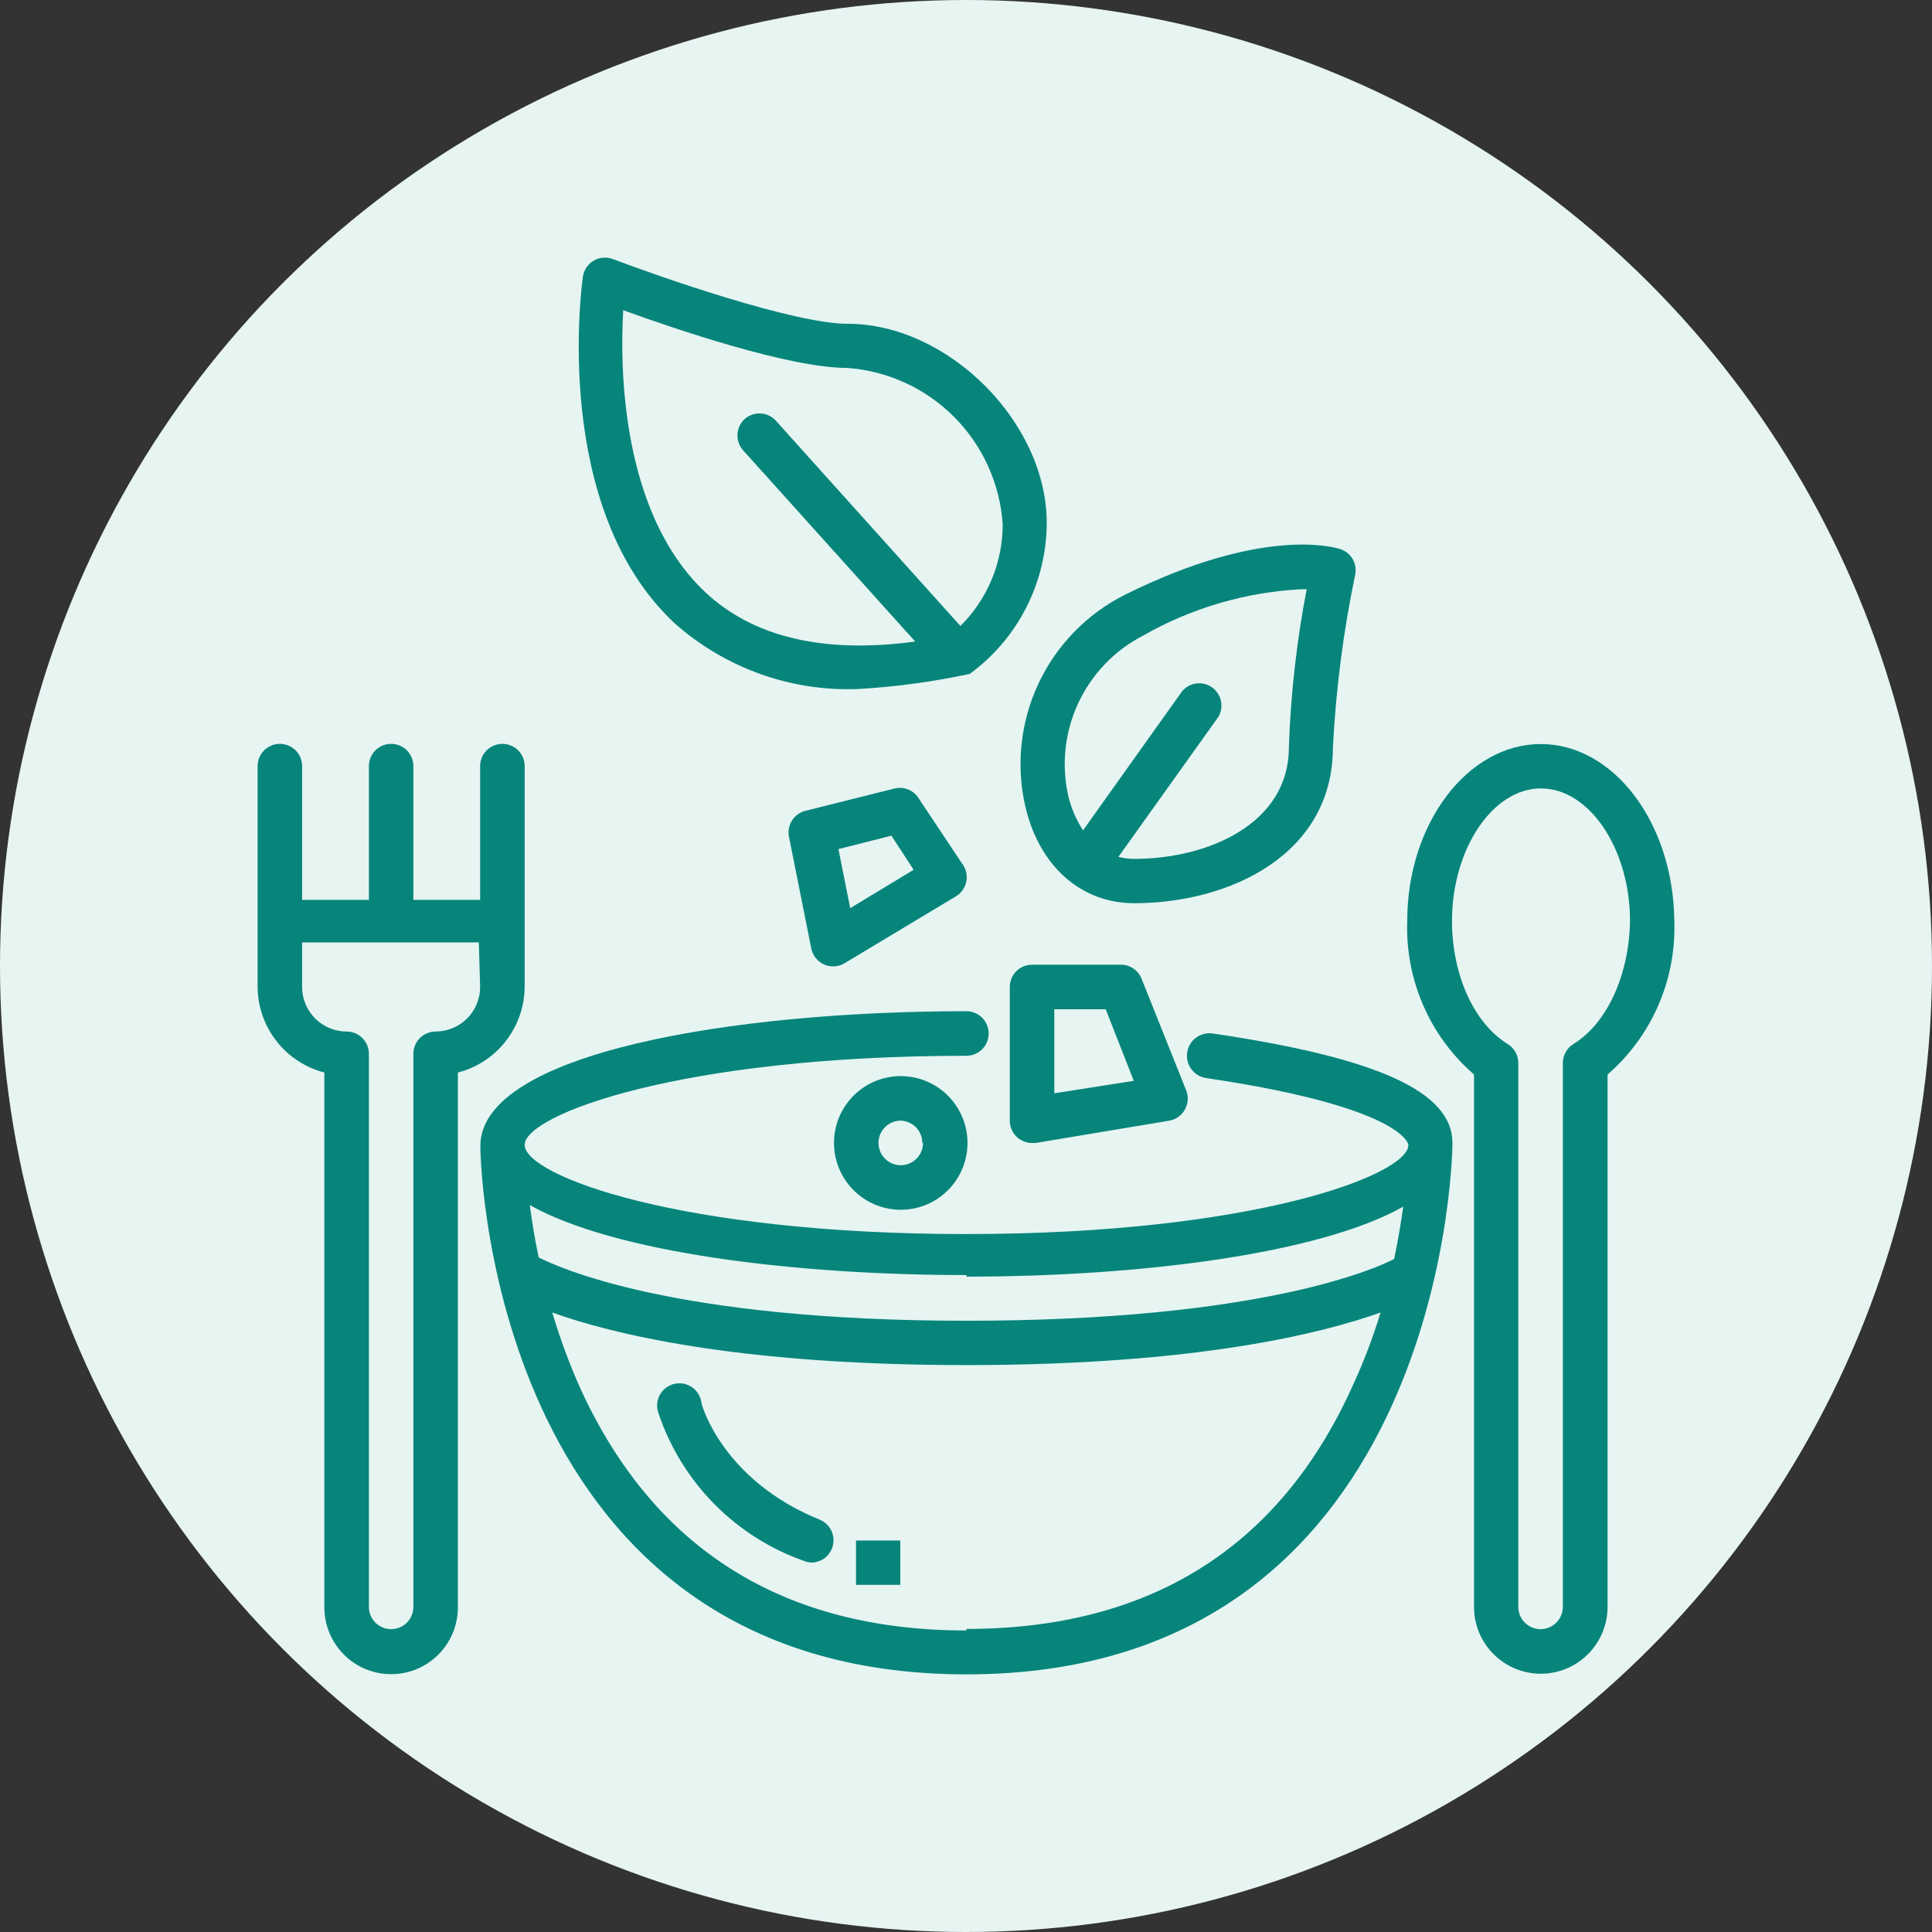 <svg width="60" height="60" viewBox="0 0 60 60" fill="none" xmlns="http://www.w3.org/2000/svg">
<rect x="0" y="0" width="60" height="60" fill="#333333" stroke="none"/>
<circle cx="30" cy="30" r="30" fill="#E6F4F2"/>
<path d="M26.66 21.398C27.823 21.33 28.978 21.173 30.116 20.928C30.855 20.389 31.456 19.683 31.871 18.868C32.287 18.053 32.505 17.151 32.507 16.236C32.507 13.121 29.446 10.056 26.329 10.056C24.656 10.056 20.489 8.596 19.023 8.042C18.928 8.007 18.826 7.994 18.724 8.003C18.623 8.012 18.525 8.044 18.437 8.095C18.349 8.147 18.274 8.217 18.216 8.301C18.159 8.385 18.12 8.481 18.104 8.582C18.063 8.872 17.123 15.772 20.945 19.35C22.514 20.747 24.562 21.482 26.66 21.398ZM19.355 9.634C20.993 10.229 24.525 11.426 26.301 11.426C27.555 11.513 28.736 12.052 29.625 12.942C30.514 13.832 31.052 15.014 31.139 16.27C31.142 16.86 31.027 17.443 30.801 17.988C30.576 18.532 30.244 19.026 29.826 19.44L24.096 13.066C23.974 12.932 23.805 12.851 23.624 12.84C23.443 12.83 23.265 12.891 23.129 13.011C22.993 13.134 22.912 13.306 22.903 13.489C22.894 13.672 22.958 13.851 23.08 13.987L28.423 19.924C25.596 20.305 23.398 19.8 21.892 18.381C19.314 15.945 19.245 11.495 19.355 9.634Z" fill="#07857B"/>
<path d="M31.844 25.054C32.279 26.901 33.572 28.05 35.224 28.05C38.188 28.05 41.395 26.542 41.395 23.206C41.487 21.405 41.718 19.614 42.086 17.85C42.121 17.684 42.093 17.512 42.009 17.365C41.925 17.218 41.79 17.108 41.63 17.054C41.395 16.978 39.177 16.362 34.933 18.472C33.756 19.064 32.812 20.034 32.251 21.228C31.691 22.421 31.547 23.769 31.844 25.054ZM35.5 19.739C37.003 18.882 38.686 18.389 40.414 18.299H40.58C40.268 19.92 40.083 21.563 40.027 23.213C40.027 25.573 37.532 26.673 35.224 26.673C35.058 26.673 34.893 26.652 34.733 26.611L37.836 22.265C37.924 22.116 37.953 21.939 37.918 21.77C37.882 21.6 37.784 21.45 37.644 21.349C37.503 21.249 37.33 21.204 37.158 21.225C36.986 21.246 36.829 21.331 36.716 21.462L33.634 25.787C33.424 25.462 33.27 25.105 33.178 24.729C32.957 23.757 33.066 22.739 33.486 21.836C33.906 20.932 34.615 20.195 35.5 19.739Z" fill="#07857B"/>
<path d="M45.107 35.494C45.107 33.903 42.778 32.851 37.663 32.096C37.48 32.069 37.294 32.115 37.144 32.226C36.995 32.336 36.896 32.501 36.869 32.685C36.841 32.868 36.888 33.055 36.998 33.204C37.108 33.354 37.273 33.453 37.456 33.48C43.635 34.394 43.739 35.556 43.739 35.556C43.739 36.491 38.901 38.325 30.013 38.325C21.125 38.325 16.294 36.512 16.294 35.556C16.294 34.622 21.132 32.788 30.013 32.788C30.196 32.788 30.372 32.715 30.501 32.586C30.631 32.456 30.704 32.28 30.704 32.096C30.704 31.913 30.631 31.737 30.501 31.607C30.372 31.477 30.196 31.404 30.013 31.404C22.77 31.404 14.981 32.691 14.918 35.556V35.598C14.918 36.442 15.451 51.999 30.013 51.999C44.575 51.999 45.107 36.401 45.107 35.494ZM30.013 39.647C35.334 39.647 40.946 38.955 43.58 37.474C43.51 37.951 43.421 38.512 43.296 39.1C42.736 39.391 39.149 41.017 30.013 41.017C20.876 41.017 17.31 39.342 16.729 39.051C16.605 38.463 16.515 37.903 16.453 37.425C19.086 38.906 24.698 39.598 30.013 39.598V39.647ZM30.013 50.636C24.345 50.636 20.337 48.131 18.049 43.176C17.695 42.392 17.395 41.586 17.151 40.761C18.934 41.404 22.846 42.394 30.013 42.394C37.18 42.394 41.071 41.404 42.875 40.761C42.631 41.563 42.331 42.347 41.976 43.107C39.709 48.083 35.68 50.588 30.013 50.588V50.636Z" fill="#07857B"/>
<path d="M47.85 23.107C45.583 23.107 43.703 25.571 43.703 28.602C43.671 29.502 43.841 30.397 44.2 31.222C44.558 32.047 45.097 32.781 45.777 33.37V49.903C45.777 50.454 45.995 50.982 46.384 51.371C46.773 51.761 47.3 51.979 47.85 51.979C48.4 51.979 48.928 51.761 49.316 51.371C49.705 50.982 49.924 50.454 49.924 49.903V33.37C50.603 32.781 51.142 32.047 51.5 31.222C51.859 30.397 52.029 29.502 51.997 28.602C51.969 25.571 50.124 23.107 47.85 23.107ZM48.866 32.422C48.766 32.483 48.684 32.569 48.626 32.67C48.568 32.772 48.536 32.886 48.535 33.004V49.903C48.535 50.087 48.462 50.263 48.332 50.393C48.203 50.522 48.027 50.595 47.843 50.595C47.66 50.595 47.484 50.522 47.355 50.393C47.225 50.263 47.152 50.087 47.152 49.903V33.004C47.151 32.886 47.119 32.772 47.061 32.67C47.003 32.569 46.92 32.483 46.821 32.422C45.777 31.779 45.093 30.277 45.093 28.602C45.093 26.374 46.35 24.485 47.857 24.485C49.364 24.485 50.622 26.374 50.622 28.602C50.594 30.277 49.91 31.779 48.866 32.422Z" fill="#07857B"/>
<path d="M16.294 30.651V23.793C16.294 23.609 16.221 23.433 16.091 23.303C15.961 23.174 15.786 23.101 15.602 23.101C15.419 23.101 15.243 23.174 15.114 23.303C14.984 23.433 14.911 23.609 14.911 23.793V27.945H12.838V23.793C12.838 23.609 12.765 23.433 12.636 23.303C12.506 23.174 12.33 23.101 12.147 23.101C11.963 23.101 11.788 23.174 11.658 23.303C11.528 23.433 11.456 23.609 11.456 23.793V27.945H9.382V23.793C9.382 23.609 9.309 23.433 9.18 23.303C9.05 23.174 8.874 23.101 8.691 23.101C8.508 23.101 8.332 23.174 8.202 23.303C8.073 23.433 8 23.609 8 23.793V30.651C8.005 31.261 8.211 31.852 8.586 32.332C8.961 32.813 9.484 33.156 10.073 33.308V49.917C10.073 50.468 10.292 50.996 10.681 51.385C11.069 51.775 11.597 51.993 12.147 51.993C12.697 51.993 13.224 51.775 13.613 51.385C14.002 50.996 14.22 50.468 14.22 49.917V33.308C14.81 33.156 15.333 32.813 15.708 32.332C16.082 31.852 16.288 31.261 16.294 30.651ZM14.911 30.651C14.911 31.018 14.766 31.37 14.506 31.63C14.247 31.889 13.896 32.035 13.529 32.035C13.346 32.035 13.17 32.108 13.04 32.237C12.911 32.367 12.838 32.543 12.838 32.727V49.903C12.838 50.087 12.765 50.263 12.636 50.393C12.506 50.523 12.33 50.595 12.147 50.595C11.963 50.595 11.788 50.523 11.658 50.393C11.528 50.263 11.456 50.087 11.456 49.903V32.727C11.456 32.543 11.383 32.367 11.253 32.237C11.124 32.108 10.948 32.035 10.764 32.035C10.398 32.035 10.046 31.889 9.787 31.63C9.528 31.37 9.382 31.018 9.382 30.651V29.267H14.87L14.911 30.651Z" fill="#07857B"/>
<path d="M27.787 24.486L25.022 25.178C24.846 25.22 24.694 25.328 24.597 25.481C24.5 25.634 24.467 25.818 24.504 25.995L25.195 29.455C25.217 29.564 25.264 29.667 25.334 29.753C25.403 29.84 25.493 29.909 25.595 29.954C25.696 29.999 25.807 30.018 25.918 30.011C26.029 30.004 26.137 29.97 26.232 29.912L29.687 27.836C29.843 27.742 29.956 27.591 30.001 27.415C30.046 27.239 30.02 27.052 29.929 26.895L28.547 24.819C28.473 24.688 28.359 24.585 28.222 24.526C28.085 24.466 27.932 24.452 27.787 24.486ZM26.404 28.203L26.038 26.369L27.683 25.953L28.374 27.012L26.404 28.203Z" fill="#07857B"/>
<path d="M25.9 35.495C25.9 35.906 26.022 36.307 26.25 36.648C26.478 36.99 26.801 37.256 27.18 37.413C27.559 37.57 27.976 37.611 28.378 37.531C28.78 37.451 29.15 37.254 29.44 36.963C29.73 36.673 29.927 36.303 30.007 35.9C30.087 35.497 30.046 35.08 29.889 34.701C29.732 34.321 29.467 33.997 29.126 33.769C28.785 33.541 28.384 33.419 27.974 33.419C27.424 33.419 26.896 33.638 26.508 34.027C26.119 34.416 25.9 34.944 25.9 35.495ZM28.665 35.495C28.665 35.632 28.624 35.766 28.548 35.88C28.472 35.993 28.364 36.082 28.238 36.134C28.112 36.187 27.973 36.2 27.839 36.174C27.705 36.147 27.582 36.081 27.485 35.984C27.388 35.888 27.323 35.764 27.296 35.63C27.269 35.496 27.283 35.357 27.335 35.23C27.387 35.104 27.476 34.996 27.59 34.92C27.703 34.844 27.837 34.803 27.974 34.803C28.153 34.808 28.324 34.884 28.449 35.013C28.574 35.142 28.644 35.315 28.644 35.495H28.665Z" fill="#07857B"/>
<path d="M34.816 29.96H32.051C31.868 29.96 31.692 30.033 31.562 30.163C31.433 30.292 31.36 30.468 31.36 30.652V34.804C31.36 34.988 31.433 35.164 31.562 35.294C31.692 35.423 31.868 35.496 32.051 35.496H32.162L36.309 34.804C36.411 34.787 36.508 34.747 36.593 34.687C36.678 34.627 36.749 34.549 36.799 34.458C36.849 34.369 36.878 34.27 36.886 34.169C36.893 34.067 36.877 33.965 36.841 33.87L35.458 30.41C35.409 30.278 35.322 30.165 35.207 30.085C35.092 30.004 34.956 29.961 34.816 29.96ZM32.742 33.953V31.344H34.339L35.21 33.566L32.742 33.953Z" fill="#07857B"/>
<path d="M25.465 47.198C22.465 45.987 21.781 43.648 21.781 43.544C21.766 43.449 21.732 43.358 21.68 43.277C21.628 43.196 21.559 43.127 21.479 43.074C21.399 43.02 21.308 42.985 21.214 42.969C21.119 42.953 21.021 42.957 20.928 42.98C20.835 43.004 20.748 43.047 20.672 43.106C20.596 43.166 20.534 43.24 20.488 43.325C20.443 43.41 20.416 43.504 20.409 43.6C20.402 43.696 20.415 43.793 20.447 43.883C20.803 44.944 21.395 45.909 22.18 46.705C22.965 47.502 23.92 48.108 24.974 48.478C25.049 48.508 25.129 48.525 25.209 48.527C25.367 48.523 25.519 48.466 25.64 48.364C25.761 48.262 25.843 48.121 25.873 47.966C25.903 47.811 25.879 47.65 25.805 47.51C25.73 47.37 25.61 47.26 25.465 47.198Z" fill="#07857B"/>
<path d="M27.959 47.842H26.584V49.219H27.959V47.842Z" fill="#07857B"/>
</svg>
